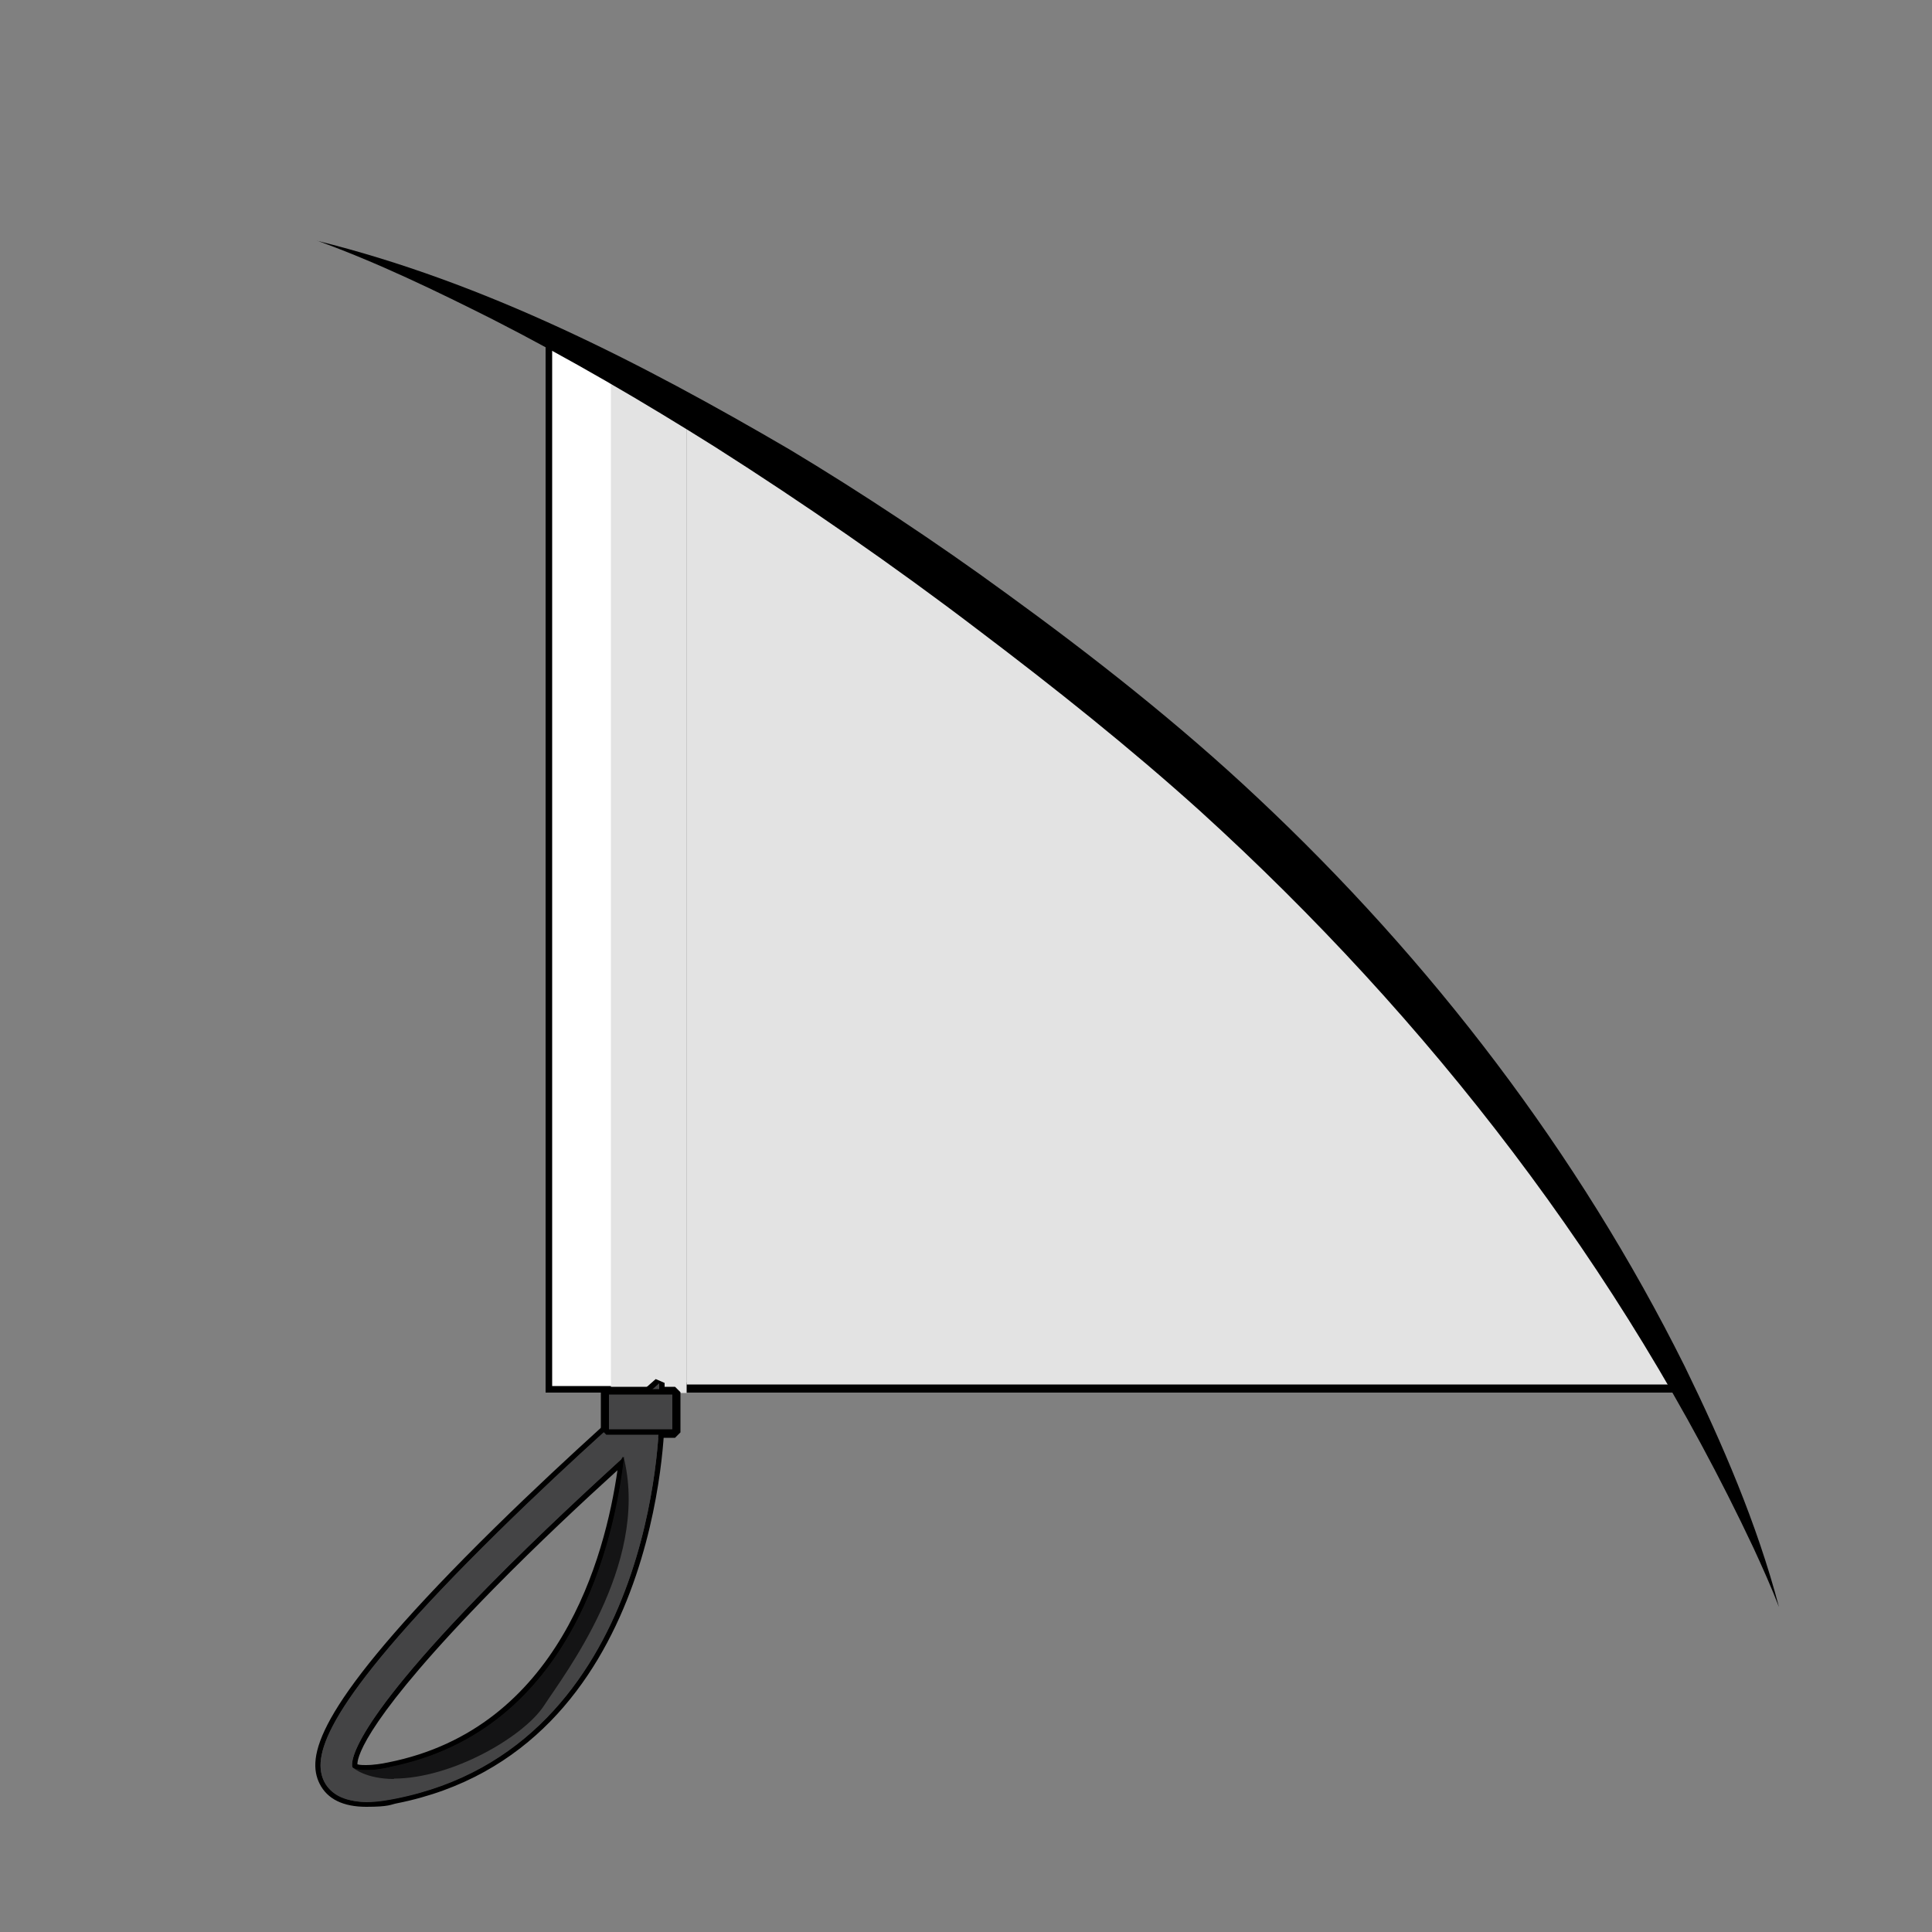 <svg viewBox="0 0 500 500" version="1.1" xmlns:xlink="http://www.w3.org/1999/xlink" xmlns="http://www.w3.org/2000/svg" id="Layer_1">
  
  <rect x="0" y="0" width="500" height="500" fill="#808080" stroke="none"/>
  
  <defs>
    <style>
      .st0, .st1, .st2 {
        fill: none;
      }

      .st3, .st4 {
        fill: #444445;
      }

      .st4 {
        stroke-miterlimit: 1;
        stroke-width: 1.4px;
      }

      .st4, .st1, .st5, .st2 {
        stroke: #000;
      }

      .st6 {
        opacity: .7;
      }

      .st6, .st7, .st8 {
        isolation: isolate;
      }

      .st9, .st5 {
        fill: #fff;
      }

      .st8 {
        fill: #e3e3e3;
        mix-blend-mode: multiply;
      }

      .st1, .st5, .st2 {
        stroke-miterlimit: 10;
      }

      .st1, .st2 {
        stroke-width: 2.4px;
      }

      .st5 {
        stroke-dasharray: 9.8;
        stroke-width: 2.5px;
      }

      .st10 {
        clip-path: url(#clippath);
      }

      .st2 {
        stroke-dasharray: 9.5 9.5;
      }
    </style>
    <clipPath id="clippath">
      <path d="M432.2,353.1c93.7,151.7-97.9,95.8-97.9,95.8,0,0-145.9,36.9-200.9,39.4-146.7,6.5-92.2-113.9-92.2-227.9S25.8,52.3,135.4,83.7c47.6,13.6,123.8,80.2,156.4,101.8,55.9,37,122,138.1,140.3,167.6Z" class="st0"></path>
    </clipPath>
  </defs>
  <g class="st7">
    <g id="Layer_12">
      <g id="Rope_and_Thimble">
        <g class="st10">
          <g>
            <g id="CHG_Flag-3">
              <rect height="645.2" width="1012.5" y="-286.1" x="171.3" class="st9"></rect>
              <path d="M1182.5-284.8V357.8H172.7V-284.8h1009.8M1185.2-287.4H170V360.4h1015.2V-287.4h0Z"></path>
              <rect height="618.9" width="975.1" y="-272.9" x="193.5" class="st5"></rect>
              <line y2="355.7" x2="184.6" y1="360.4" x1="184.6" class="st1"></line>
              <line y2="-277.9" x2="184.6" y1="346.2" x1="184.6" class="st2"></line>
              <rect height="646.1" width="34.8" y="-286.5" x="142.1" class="st9"></rect>
              <path d="M175.9-285.6V358.7h-33V-285.6h33M177.7-287.4h-36.5V360.4h36.5V-287.4h0Z"></path>
              <rect height="644.7" width="19.6" y="-284.2" x="158.1" class="st8"></rect>
            </g>
            <path d="M174.7,360.2h-4.1v-2.3l-2.6,2.3h-11.1v9.8c-8.1,7.3-22.2,20.4-35.8,34.1-38.5,39.1-40.2,50.9-37.2,56.8,3.6,7.3,14.8,5.1,18.5,4.4,59.3-11.8,67.1-78.4,68-94.8h4.3v-10.4h0ZM126.9,410c12.5-12.7,25.6-24.8,33.8-32.3,0,0-1.6,32.9-22,56.3-.8.9-14.2,16.5-31.9,21.2-3.8,1-15.5,2.2-15.5,2.2-.2-.3-3.2-7.9,35.7-47.4h0ZM161.5,377.9h0c0-.3-.1-.5-.2-.6.1-.1.2-.2.3-.3,0,.3,0,.6-.1,1h0Z" class="st6"></path>
            <path d="M94.8,467c-5.8,0-9.7-1.9-11.5-5.7-1.3-2.5-2.3-7,3.1-16.6,5.6-9.8,16.8-23.3,34.3-41,20.6-20.9,42.5-40.1,42.7-40.3l6.8-6,1.1.5v9.1c0,.9-.8,85.6-68.7,99-1.6.3-4.6.9-7.8.9h0ZM91.8,457c.3.1,1.1.4,2.8.4s3.6-.2,6-.7c45.9-9.1,57.3-56.2,60.1-78-8.8,8-21.2,19.6-33.3,31.8-15.8,16.1-26.6,28.7-32.1,37.7-3.6,5.9-3.6,8.2-3.5,8.8h0Z" class="st3"></path>
            <path d="M170.6,358v9.1c0,.9-.8,85-68.2,98.4-1.6.3-4.5.9-7.6.9s-8.8-1.1-10.9-5.3c-2.9-5.9-1.3-17.7,37.2-56.8,20.6-20.9,42.4-40.1,42.7-40.2l6.8-6M161.6,376.9c-8.1,7.4-21.7,19.9-34.7,33.1-38.9,39.5-35.8,47.1-35.7,47.4,0,0,.7.7,3.4.7s3.4-.2,6.1-.7c47.6-9.4,58.4-59,60.8-80.4M169.7,356.9l-6.8,6c-.2.2-21.9,19.2-42.7,40.3-38.9,39.5-40.8,51.7-37.5,58.4,2,4,6.1,6,12.1,6s6.3-.6,7.9-.9c68.5-13.6,69.3-98.9,69.3-99.7v-9.1l-2.3-1h0ZM92.5,456.5c0-2.1,2.7-12.2,35.4-45.5,11.4-11.6,23.2-22.6,31.9-30.5-3.2,22.4-15.1,66.8-59.3,75.6-2.3.5-4.3.7-5.8.7s-1.8-.1-2.2-.2h0Z"></path>
            <polygon points="156.9 371.4 156.2 370.7 156.2 360.2 156.9 359.5 174.7 359.5 175.4 360.2 175.4 370.7 174.7 371.4 156.9 371.4" class="st3"></polygon>
            <path d="M174.7,360.2v10.4h-17.8v-10.4h17.8M174.7,358.9h-17.8l-1.4,1.4v10.4l1.4,1.4h17.8l1.4-1.4v-10.4l-1.4-1.4h0Z"></path>
            <path d="M170.6,367c0,.9-.8,85-68.2,98.4-3.7.7-14.9,3-18.5-4.4-2.9-5.9-1.3-17.7,37.2-56.8,20.6-20.9,42.4-40.1,42.7-40.2l6.8-6v9.1h0ZM100.8,457.3c47.6-9.4,58.4-59,60.8-80.4-8.1,7.4-21.7,19.9-34.7,33.1-38.9,39.5-35.8,47.1-35.7,47.4,0,0,.7.7,3.4.7s3.4-.2,6.1-.7h0Z" class="st3"></path>
            <rect height="10.4" width="17.8" y="360.2" x="156.9" class="st4"></rect>
            <path d="M101.9,460.3c15.1,0,33.7-10.9,38.9-18.9s27-36.2,20.8-63.5c-.4-1.9-.8-.1-.8-.1,0,0-1.6,32.9-22,56.3-.8.9-14.2,16.5-31.9,21.2-3.8,1-15.5,2.2-15.5,2.2,0,0,3.2,2.9,10.6,2.9h0Z" class="st6"></path>
            <path d="M1176.9,358.3H177.7V94.8s200.2,95.2,254,111.4c122.8,36.9,249.4,66.3,461.6,51.8,154.3-10.6,283.6-163.1,283.6-163.1v263.5h0Z" class="st8"></path>
          </g>
        </g>
        <path d="M82,62.3c43.4,10.7,83.8,31.5,122.3,54,18.5,11.1,38.4,24.3,55.9,37.1,22.5,16.3,45,34,65.2,53,45,42.2,83.1,92,110.6,147.2,9.8,20.1,18.7,40.7,24.4,62.3-2-5.2-4.3-10.3-6.6-15.3-34.1-72.4-84-136.9-143.1-190.6-18.4-16.6-37.9-32.1-57.6-47-21.5-16.4-45.2-32.8-68-47.3-18.6-11.7-37.9-23-57.5-33-14.7-7.4-30-14.8-45.5-20.4h0Z"></path>
      </g>
    </g>
  </g>
</svg>